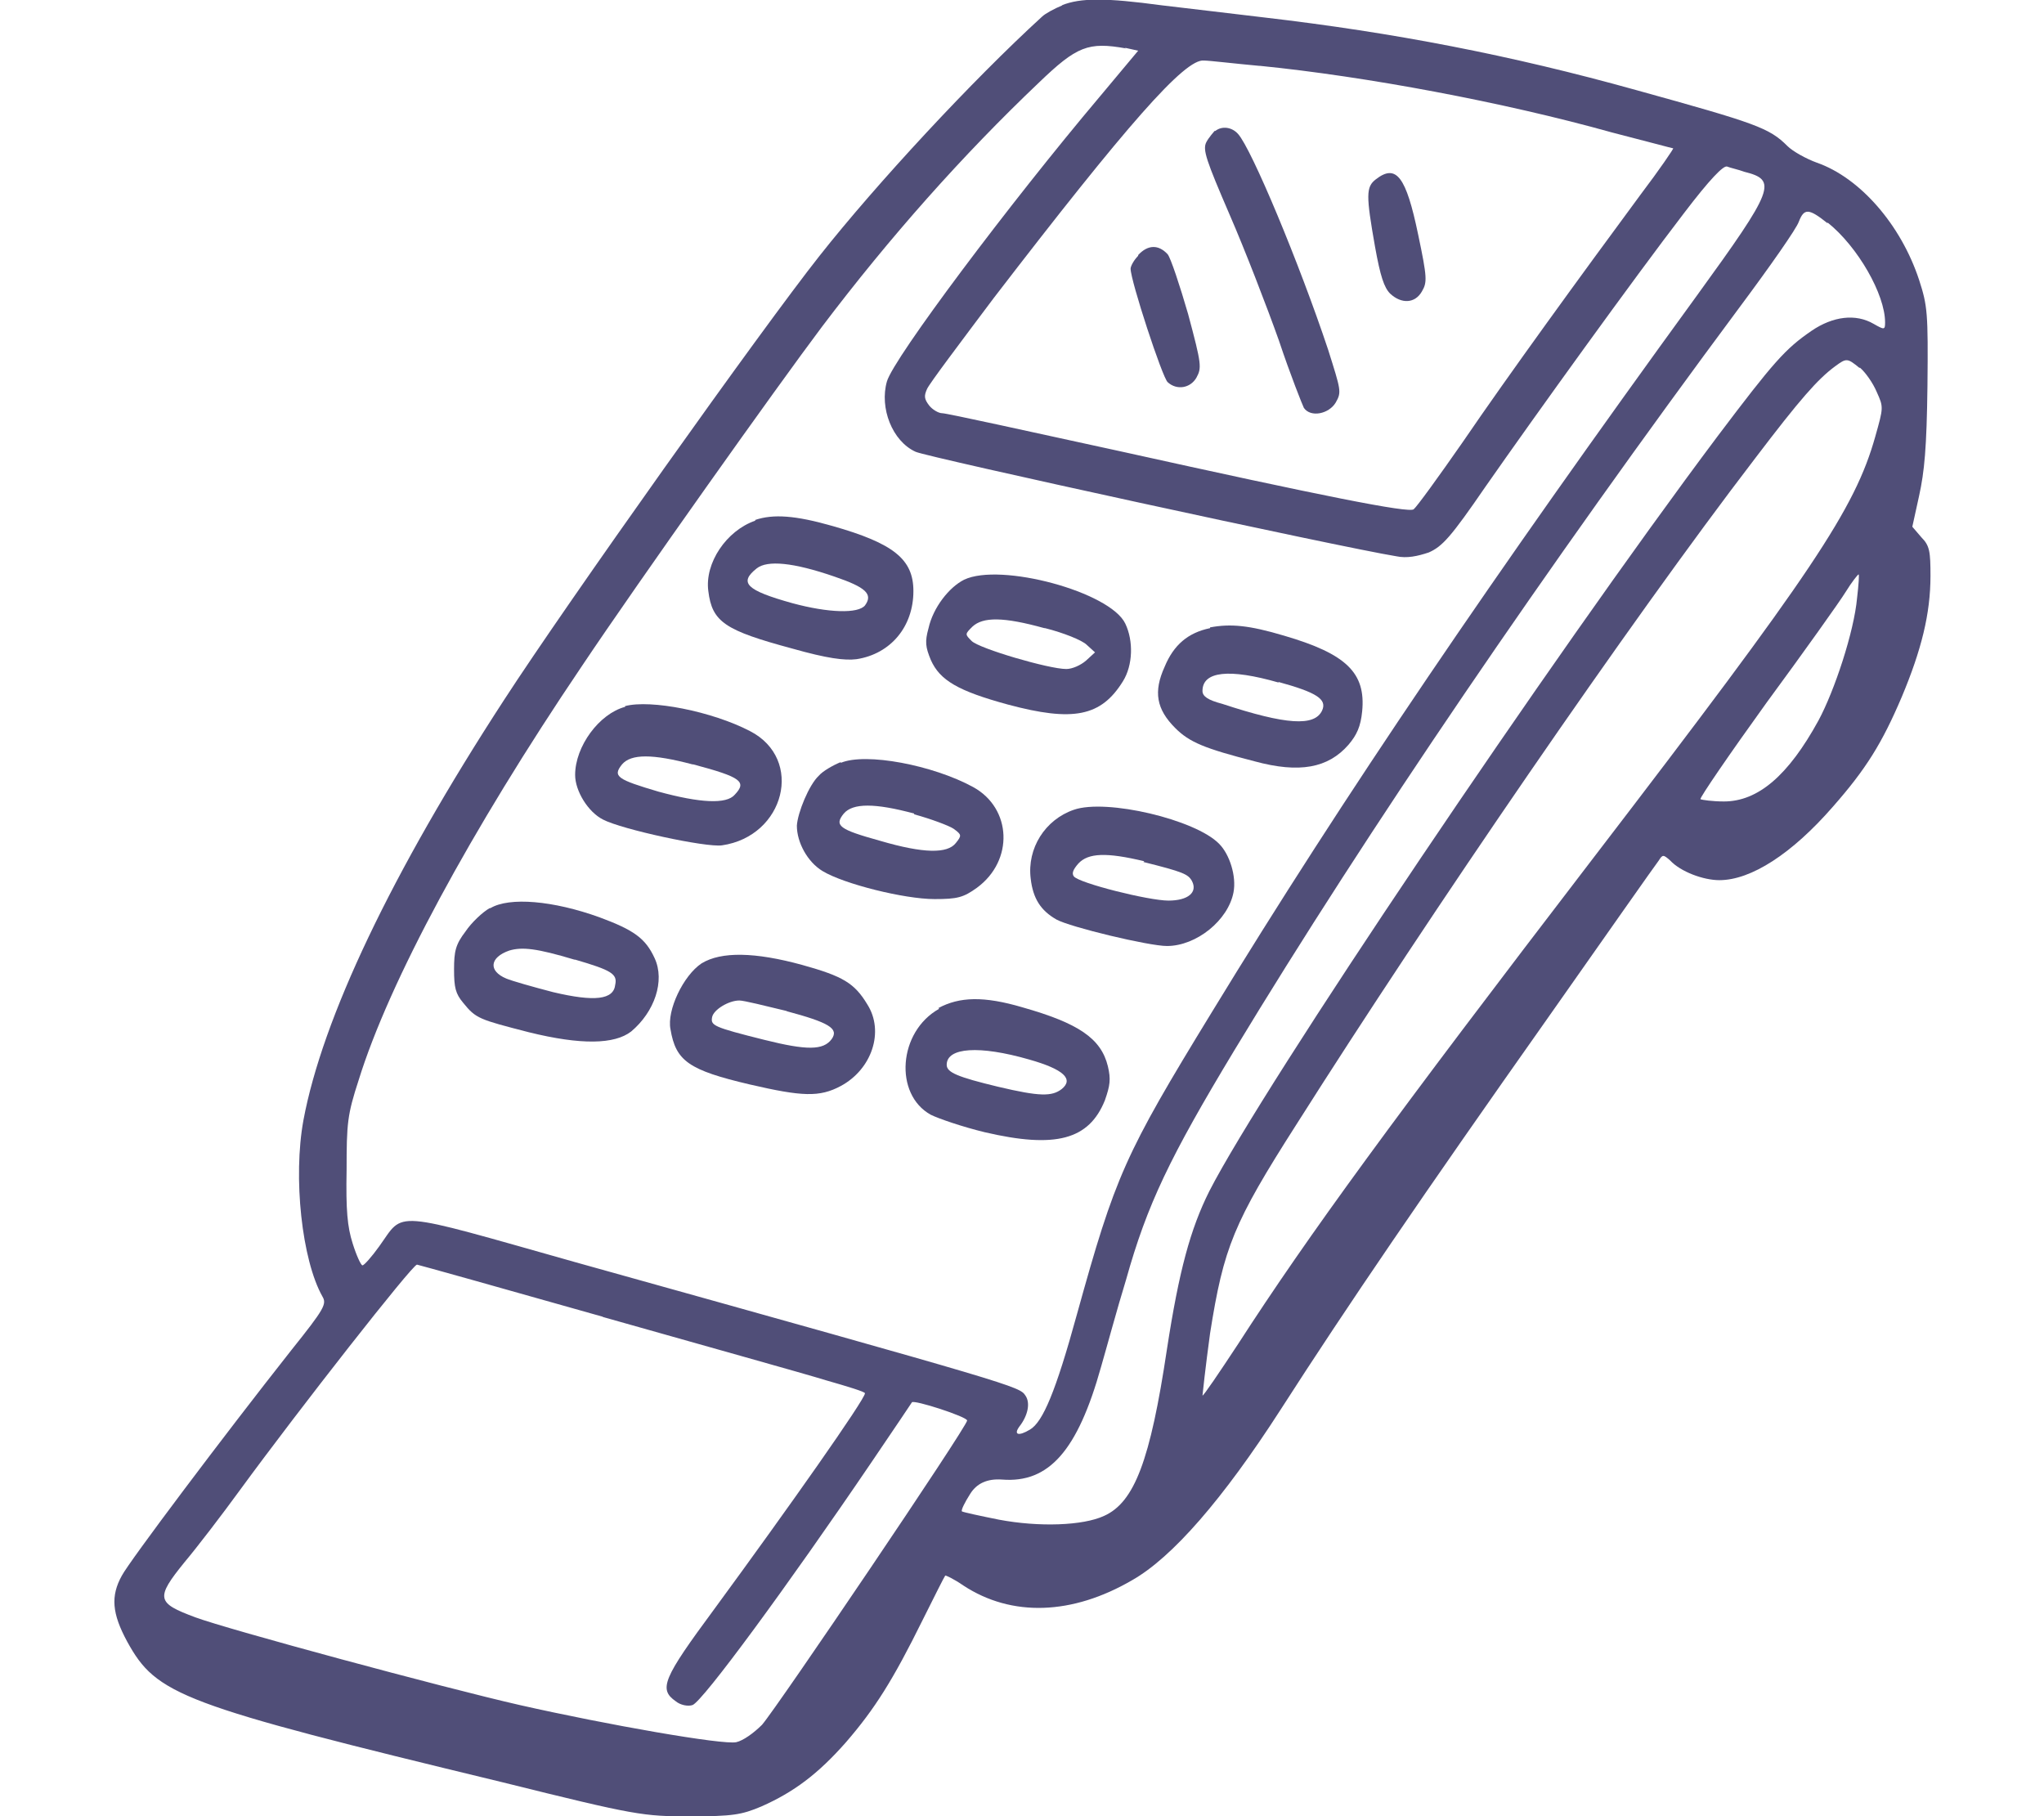 <?xml version="1.0" encoding="UTF-8"?>
<svg xmlns="http://www.w3.org/2000/svg" id="Layer_1" data-name="Layer 1" viewBox="0 0 27.01 24">
  <defs>
    <style>
      .cls-1 {
        opacity: .7;
      }

      .cls-2 {
        fill: #06033e;
      }
    </style>
  </defs>
  <g class="cls-1">
    <path class="cls-2" d="M14.04.07c-.1.04-.23.11-.27.15-.92.84-2.19,2.21-2.94,3.16-.76.96-3.34,4.59-4.17,5.87-1.49,2.29-2.4,4.21-2.65,5.55-.14.76-.02,1.85.25,2.33.06.1.03.16-.41.71-.9,1.14-2.14,2.79-2.24,2.98-.15.27-.13.5.07.87.39.71.7.83,4.96,1.86,1.77.44,1.86.45,2.48.45.56,0,.68-.02.94-.13.43-.19.75-.43,1.12-.85.38-.44.62-.82,1.01-1.61.16-.32.29-.58.3-.59,0-.01.11.04.24.13.64.42,1.44.39,2.23-.07.53-.3,1.2-1.07,1.96-2.25.88-1.37,1.89-2.85,3.52-5.16.78-1.11,1.44-2.05,1.48-2.1.05-.08.06-.08.15,0,.14.15.44.26.65.26.42,0,.96-.35,1.5-.97.44-.5.65-.84.91-1.45.26-.62.38-1.1.38-1.6,0-.32-.01-.4-.12-.51l-.12-.14.09-.41c.07-.32.1-.63.11-1.45.01-.97,0-1.06-.11-1.4-.24-.73-.78-1.35-1.35-1.55-.14-.05-.32-.15-.39-.22-.24-.24-.41-.3-2-.74-1.65-.46-3.2-.76-4.92-.96-.41-.05-1.02-.12-1.35-.16-.74-.1-1.07-.1-1.32,0ZM14.86.63l.18.04-.51.61c-1.19,1.41-2.72,3.45-2.81,3.76-.1.35.07.79.38.93.15.07,5.61,1.26,6.35,1.38.14.03.28,0,.43-.05.18-.08.29-.2.75-.87.67-.96,1.96-2.75,2.62-3.61.35-.46.52-.63.57-.62.05.02.15.04.23.07.44.11.4.22-.63,1.64-2.69,3.7-4.66,6.6-6.41,9.47-1.15,1.88-1.27,2.15-1.78,3.99-.28,1.02-.45,1.42-.62,1.52-.15.09-.22.07-.14-.04.11-.14.15-.31.08-.41-.08-.12-.1-.13-5.94-1.76-2.48-.7-2.26-.68-2.6-.21-.1.14-.2.25-.22.25-.02,0-.08-.13-.13-.29-.07-.22-.09-.44-.08-.97,0-.62.01-.73.16-1.19.4-1.29,1.47-3.28,2.95-5.47.75-1.12,2.59-3.71,3.17-4.48.9-1.19,1.86-2.27,2.87-3.23.5-.48.65-.54,1.15-.45ZM16.65.87c1.4.14,3.22.48,4.65.88.43.11.8.21.81.21.01,0-.18.28-.43.61-.79,1.07-1.75,2.39-2.35,3.27-.32.46-.61.86-.65.89-.07.05-1.18-.17-3.89-.77-1.24-.27-2.28-.5-2.34-.5-.05,0-.13-.05-.17-.1-.07-.09-.07-.13-.03-.22.03-.07.43-.6.88-1.2,1.76-2.29,2.53-3.17,2.78-3.14.07,0,.4.04.73.07ZM24.15,2.94c.4.32.76.95.76,1.32,0,.1-.01.1-.15.02-.24-.14-.54-.1-.82.09-.35.24-.5.41-1.24,1.39-2.22,2.96-6.01,8.59-6.72,9.98-.25.5-.4,1.05-.56,2.09-.22,1.47-.43,2.02-.83,2.2-.28.13-.86.15-1.39.05-.25-.05-.48-.1-.49-.11-.01-.02.04-.12.11-.23q.13-.21.42-.19c.62.05,1-.38,1.31-1.49.07-.24.21-.76.33-1.15.28-1,.58-1.62,1.43-3.03,1.76-2.91,4.13-6.39,6.67-9.81.41-.55.76-1.05.79-1.14.07-.18.13-.18.38.02ZM24.58,4.86c.07.06.17.2.22.32.09.2.09.2-.02.59-.27.96-.83,1.79-3.72,5.56-2.66,3.47-3.77,4.99-4.7,6.43-.25.38-.46.69-.47.68,0-.01.04-.38.1-.82.18-1.14.31-1.46,1.14-2.76,1.78-2.81,4.39-6.62,6.06-8.8.6-.79.83-1.05,1.06-1.22.15-.11.16-.11.32.02ZM24.54,7.9c-.04.45-.3,1.23-.51,1.62-.4.73-.8,1.07-1.25,1.07-.15,0-.29-.02-.31-.03-.01-.02.38-.59.87-1.27.5-.68.97-1.34,1.05-1.47.08-.13.16-.23.17-.23s0,.14-.02.31ZM7.96,17.4c1.34.38,2.67.75,2.96.84.28.08.51.15.51.17,0,.08-1,1.5-1.99,2.85-.68.92-.74,1.06-.51,1.22.06.05.16.07.22.05.13-.04,1.26-1.58,2.36-3.2.3-.44.54-.8.54-.8.02-.04.73.19.73.24,0,.08-2.51,3.79-2.71,4.02-.11.11-.25.21-.34.23-.17.04-1.71-.23-2.86-.49-1.01-.23-3.86-1-4.29-1.16-.51-.19-.53-.25-.14-.73.16-.19.49-.62.73-.95.79-1.08,2.28-2.98,2.34-2.98.01,0,1.12.31,2.46.69Z"></path>
    <path class="cls-2" d="M9.98,6.88c-.38.13-.67.56-.62.93.05.41.22.52,1.11.76.46.13.69.16.85.14.45-.07.75-.43.75-.9,0-.42-.26-.63-1.07-.86-.49-.14-.78-.16-1.02-.08ZM11.03,7.62c.41.14.51.23.4.38-.09.11-.48.1-.96-.03-.61-.17-.71-.27-.47-.46.14-.11.48-.08,1.03.11Z"></path>
    <path class="cls-2" d="M12.74,7.66c-.2.1-.41.37-.47.64-.05.18-.04.25.03.42.12.27.36.41,1.02.59.86.23,1.23.16,1.52-.31.13-.21.14-.53.03-.76-.2-.42-1.65-.81-2.13-.58ZM13.81,8.3c.24.06.49.16.55.22l.11.1-.12.11c-.07.06-.18.11-.26.11-.23,0-1.15-.27-1.25-.37-.09-.09-.09-.09.01-.19.14-.13.41-.13.95.02Z"></path>
    <path class="cls-2" d="M15.99,8.3c-.29.06-.48.22-.6.51-.15.33-.11.56.14.81.19.19.39.27,1.05.44.59.16.97.09,1.24-.22.11-.13.16-.24.18-.44.05-.51-.21-.76-1.03-1-.47-.14-.71-.16-.98-.11ZM16.89,9.01c.51.14.65.23.58.38-.1.21-.47.19-1.32-.09-.19-.05-.26-.1-.26-.17,0-.26.35-.3,1.01-.11Z"></path>
    <path class="cls-2" d="M8.26,9.34c-.34.09-.66.52-.66.9,0,.21.17.49.37.59.25.13,1.36.37,1.57.34.83-.12,1.09-1.14.37-1.51-.5-.26-1.31-.42-1.65-.33ZM9.16,10.1c.64.17.71.23.55.4-.11.13-.46.11-1.01-.04-.54-.16-.61-.2-.48-.36.12-.14.4-.14.93,0Z"></path>
    <path class="cls-2" d="M11.11,10.07c-.1.04-.24.12-.29.18-.13.12-.28.49-.29.66,0,.22.14.48.34.6.28.17,1.08.37,1.48.37.3,0,.38-.02.56-.15.49-.36.46-1.05-.05-1.33-.53-.29-1.42-.46-1.75-.32ZM12.08,10.76c.22.06.46.15.52.19.11.08.11.09.03.19-.11.14-.42.14-1-.03-.54-.15-.61-.2-.48-.36.12-.14.41-.14.93,0Z"></path>
    <path class="cls-2" d="M14.19,10.7c-.38.13-.62.51-.57.91.03.26.13.42.34.54.18.1,1.22.35,1.46.35.39,0,.81-.34.88-.71.04-.21-.05-.5-.19-.64-.31-.32-1.49-.6-1.92-.45ZM15.11,11.39c.52.13.59.16.64.25.08.15-.05.26-.31.26s-1.18-.23-1.25-.32c-.03-.04-.01-.09.06-.17.13-.14.37-.15.87-.03Z"></path>
    <path class="cls-2" d="M6.47,12c-.09.05-.24.19-.32.31-.13.17-.15.26-.15.5s.02.32.12.44c.17.21.21.22.87.39.69.17,1.13.16,1.35-.01.31-.26.45-.67.31-.97-.12-.26-.27-.37-.73-.54-.61-.22-1.19-.27-1.44-.12ZM7.6,12.68c.48.14.56.19.53.33-.02.2-.27.23-.82.1-.27-.07-.55-.15-.62-.18-.24-.1-.22-.28.04-.37.17-.05.36-.03.86.12Z"></path>
    <path class="cls-2" d="M9.27,12.73c-.24.16-.46.62-.41.87.07.42.24.54,1.05.73.69.16.92.17,1.2.02.41-.22.58-.72.35-1.08-.17-.28-.32-.37-.86-.52-.62-.17-1.07-.18-1.33-.02ZM10.39,13.36c.56.15.7.23.6.37-.11.15-.33.15-.89.01-.68-.17-.71-.19-.69-.3.02-.1.22-.22.36-.22.06,0,.34.07.63.14Z"></path>
    <path class="cls-2" d="M12.41,13.33c-.54.3-.6,1.13-.11,1.4.1.05.42.16.71.23.94.22,1.38.1,1.59-.42.07-.2.08-.28.04-.45-.09-.37-.39-.57-1.13-.78-.51-.15-.83-.14-1.11.01ZM13.6,14c.46.13.59.26.43.39-.13.1-.29.1-.84-.03-.54-.13-.68-.19-.68-.29,0-.23.43-.26,1.09-.07Z"></path>
    <path class="cls-2" d="M16.05,1.73s-.08.09-.11.15c-.05.1,0,.24.31.96.2.46.49,1.21.65,1.66.15.45.31.85.33.89.09.13.33.08.42-.07.08-.14.07-.16-.1-.7-.38-1.14-1.01-2.65-1.19-2.85-.08-.09-.21-.11-.3-.04Z"></path>
    <path class="cls-2" d="M18.18,2.37c-.13.1-.13.21-.01.89.07.39.12.54.2.62.15.14.33.13.42-.03.07-.12.07-.18-.05-.75-.16-.77-.29-.94-.56-.73Z"></path>
    <path class="cls-2" d="M15.04,3.38c-.06.06-.1.14-.1.17,0,.16.42,1.44.49,1.5.12.11.3.08.38-.06.07-.13.07-.17-.11-.84-.11-.38-.23-.74-.27-.79-.12-.13-.26-.13-.39.01Z"></path>
  </g>
</svg>
